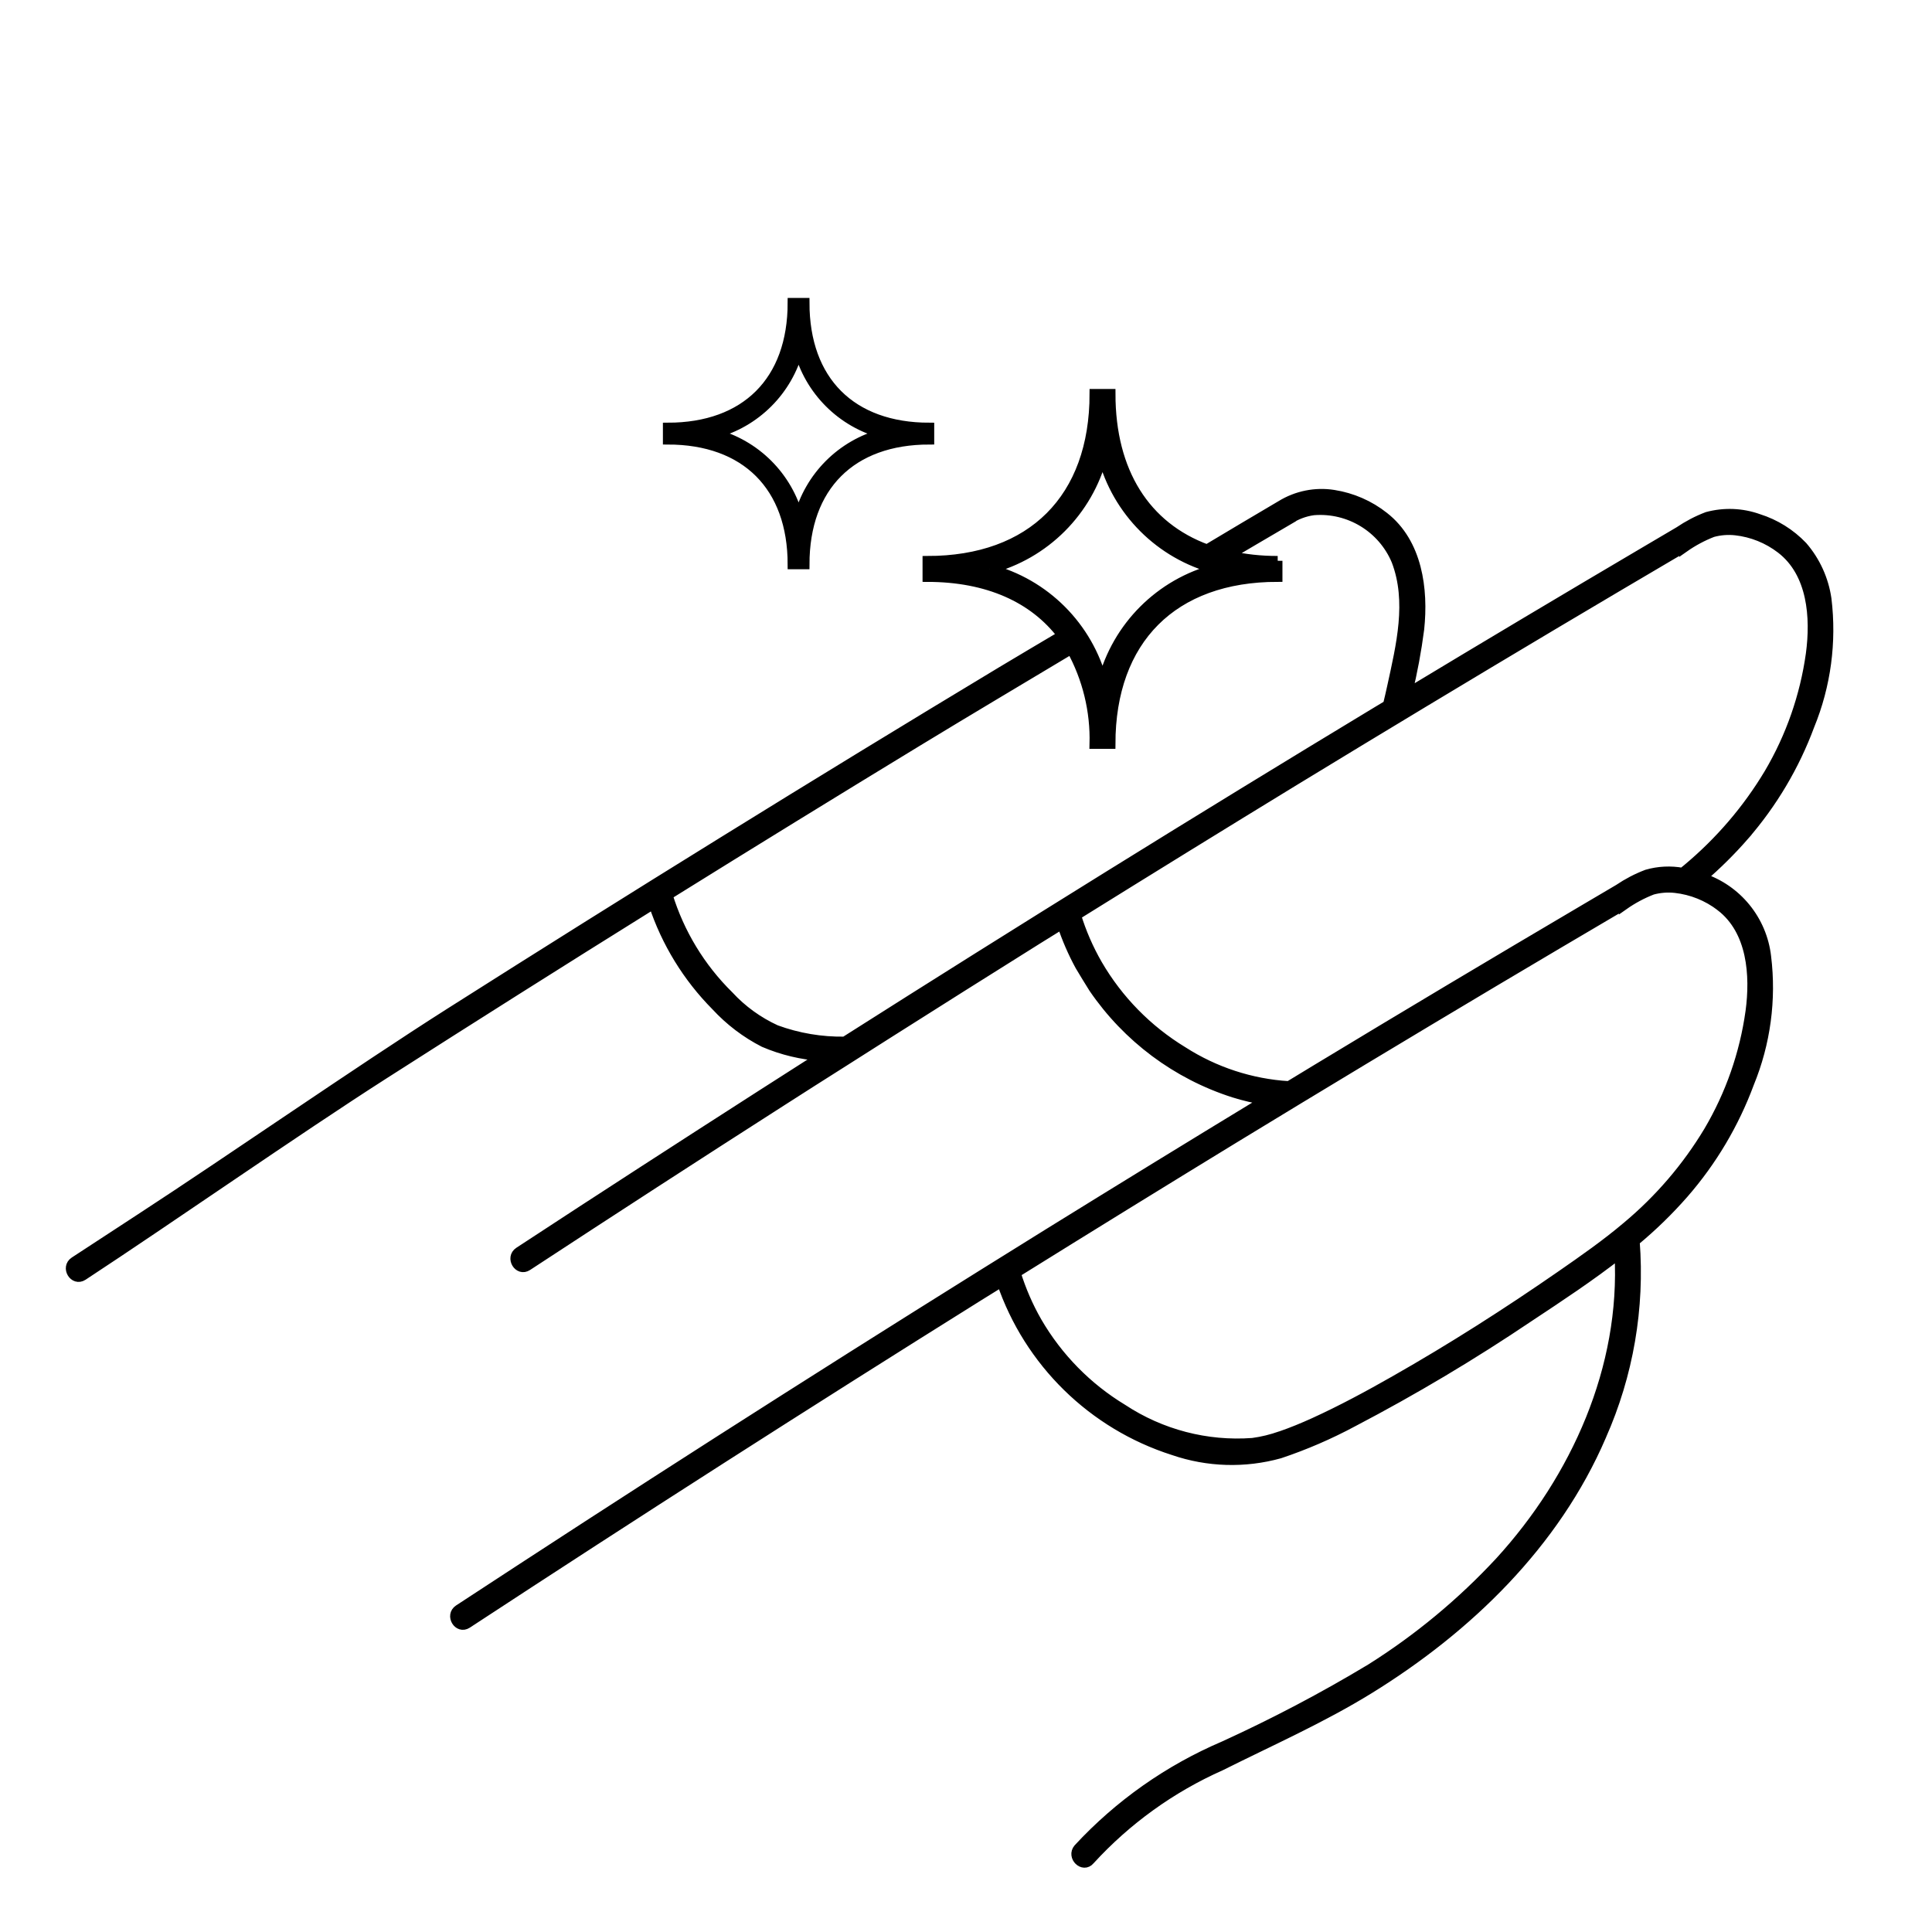 <?xml version="1.0" encoding="UTF-8"?> <svg xmlns="http://www.w3.org/2000/svg" viewBox="0 0 100 100" fill-rule="evenodd"><path d="m90.27 43.273c1.469-1.688 2.621-3.625 3.398-5.723 0.848-2.07 1.148-4.32 0.879-6.543-0.145-1.008-0.574-1.957-1.242-2.731-0.629-0.66-1.418-1.152-2.289-1.426-0.852-0.305-1.773-0.34-2.648-0.105-0.516 0.195-1.004 0.453-1.461 0.762-0.578 0.34-1.152 0.68-1.73 1.02-4.121 2.43-8.23 4.879-12.328 7.352 0.266-1.094 0.473-2.203 0.617-3.32 0.219-2.055-0.094-4.457-1.828-5.812-0.758-0.602-1.66-0.992-2.613-1.141-0.941-0.148-1.906 0.047-2.719 0.547-1.281 0.75-2.555 1.516-3.832 2.277-3.18-1.168-4.988-3.996-4.988-8.047h-0.84c0 5.414-3.231 8.645-8.645 8.645v0.84c3.117 0 5.508 1.078 6.977 3.019-1.043 0.621-2.09 1.234-3.133 1.863-4.805 2.894-9.59 5.816-14.359 8.77-4.75 2.938-9.48 5.906-14.195 8.898-4.734 3.008-11.328 7.59-16.023 10.648-1.141 0.742-2.281 1.488-3.418 2.234-0.457 0.301-0.02 1.031 0.441 0.73 4.555-2.988 11.004-7.496 15.59-10.43 4.57-2.922 9.156-5.82 13.758-8.688 0.062-0.039 0.125-0.078 0.188-0.117h-0.004c0.656 1.984 1.762 3.789 3.234 5.273 0.711 0.77 1.551 1.41 2.484 1.887 0.949 0.406 1.961 0.648 2.988 0.715-4.133 2.637-8.254 5.293-12.363 7.965-1.102 0.719-2.203 1.438-3.305 2.16-0.457 0.301-0.02 1.031 0.438 0.73 4.363-2.859 8.738-5.695 13.133-8.508 1.066-0.684 2.133-1.363 3.203-2.039 0.125-0.078 2.16-1.375 2.348-1.492 2.57-1.629 5.148-3.254 7.731-4.871 0.414-0.258 0.832-0.516 1.246-0.773h0.004c0.246 0.742 0.559 1.465 0.934 2.152 0.027 0.051 0.641 1.062 0.699 1.145 1.75 2.566 4.305 4.477 7.266 5.422 0.535 0.168 1.086 0.297 1.641 0.383-3.734 2.269-7.461 4.555-11.176 6.856-4.57 2.836-9.125 5.695-13.66 8.578-4.559 2.898-9.098 5.82-13.621 8.77-1.102 0.719-2.203 1.438-3.305 2.16-0.457 0.301-0.02 1.031 0.438 0.73 4.363-2.859 8.738-5.695 13.133-8.508 4.41-2.824 8.84-5.625 13.281-8.402 0.414-0.258 0.832-0.516 1.246-0.773 1.414 4.152 4.715 7.387 8.898 8.719 1.773 0.609 3.691 0.668 5.5 0.164 1.309-0.438 2.582-0.988 3.797-1.641 3.137-1.641 6.176-3.453 9.109-5.43 1.57-1.039 3.172-2.094 4.672-3.269 0.324 5.898-2.246 11.621-6.188 15.934-1.977 2.129-4.223 3.992-6.684 5.539-2.453 1.477-4.988 2.809-7.59 3.996-2.863 1.223-5.434 3.031-7.547 5.316-0.348 0.418 0.258 1.016 0.609 0.594 1.895-2.074 4.199-3.734 6.766-4.875 2.59-1.297 5.231-2.461 7.699-3.984 5.102-3.152 9.605-7.512 12.004-13.086v-0.004c1.406-3.164 2.004-6.633 1.734-10.086 0.906-0.75 1.754-1.574 2.531-2.461 1.469-1.684 2.617-3.621 3.394-5.719 0.848-2.07 1.152-4.32 0.879-6.543-0.215-1.895-1.516-3.492-3.332-4.086 0.777-0.668 1.508-1.391 2.18-2.16zm-39.055-13.824h0.004c2.863-0.746 5.102-2.984 5.848-5.852 0.742 2.867 2.981 5.106 5.848 5.852-2.867 0.742-5.106 2.981-5.848 5.848-0.746-2.867-2.984-5.106-5.848-5.848zm-7.43 24.418-0.055 0.035v0.004c-1.215 0.02-2.426-0.184-3.566-0.602-0.922-0.422-1.75-1.02-2.438-1.766-1.469-1.445-2.555-3.234-3.16-5.203 4.293-2.672 8.602-5.324 12.922-7.953 2.644-1.609 5.309-3.191 7.965-4.781h-0.004c0.828 1.504 1.242 3.199 1.195 4.91h0.84c0-5.414 3.231-8.645 8.645-8.645v-0.84h0.004c-0.859 0.004-1.719-0.09-2.555-0.281 0.461-0.27 0.918-0.543 1.379-0.812 0.578-0.34 1.152-0.68 1.73-1.016l-0.004-0.004c0.395-0.262 0.84-0.434 1.309-0.496 1.84-0.148 3.57 0.906 4.281 2.609 0.805 2.113 0.238 4.391-0.223 6.512-0.07 0.316-0.141 0.633-0.219 0.949-0.188 0.113-0.379 0.227-0.566 0.34-4.621 2.793-9.227 5.613-13.816 8.461-4.57 2.836-9.125 5.695-13.664 8.578zm45.277-6.949c1.629 1.254 1.789 3.559 1.535 5.445v-0.004c-0.305 2.188-1.039 4.289-2.16 6.188-1.121 1.867-2.551 3.535-4.227 4.934-1.074 0.91-2.238 1.723-3.398 2.527-2.789 1.934-5.66 3.766-8.613 5.445-1.371 0.781-2.762 1.531-4.195 2.184-0.562 0.254-1.133 0.492-1.715 0.691l0.004-0.004c-0.473 0.168-0.961 0.289-1.457 0.355-2.375 0.176-4.742-0.441-6.734-1.754-1.824-1.105-3.344-2.652-4.418-4.5-0.461-0.801-0.828-1.652-1.102-2.535 3.766-2.344 7.539-4.672 11.324-6.984 4.453-2.715 8.922-5.406 13.402-8.074 2.242-1.332 4.484-2.66 6.734-3.981v0.004c0.461-0.324 0.957-0.59 1.48-0.793 0.387-0.105 0.785-0.137 1.184-0.094 0.855 0.094 1.672 0.422 2.356 0.949zm-1.727-1.949c-0.082 0.066-0.164 0.133-0.246 0.199-0.613-0.113-1.246-0.082-1.844 0.09-0.516 0.195-1.008 0.453-1.465 0.762-0.578 0.34-1.152 0.68-1.73 1.02-4.652 2.742-9.289 5.508-13.91 8.305-0.48 0.289-0.957 0.582-1.434 0.871v-0.004c-1.949-0.121-3.836-0.738-5.481-1.793-1.824-1.109-3.344-2.656-4.418-4.504-0.461-0.801-0.832-1.652-1.102-2.535 3.766-2.344 7.539-4.672 11.324-6.984 4.453-2.715 8.922-5.406 13.402-8.074 2.242-1.332 4.484-2.66 6.734-3.981v0.004c0.461-0.324 0.957-0.59 1.48-0.793 0.387-0.105 0.785-0.137 1.184-0.094 0.855 0.094 1.672 0.422 2.356 0.949 1.629 1.254 1.789 3.559 1.535 5.445-0.305 2.184-1.039 4.285-2.16 6.184-1.121 1.871-2.551 3.535-4.227 4.934z" stroke-width="0.5" stroke="black"></path><path d="m41.648 15.672h-0.629c0 4.043-2.414 6.457-6.457 6.457v0.629c4.043 0 6.457 2.414 6.457 6.457h0.629c0-4.043 2.414-6.457 6.457-6.457v-0.629c-4.043 0-6.457-2.414-6.457-6.457zm-0.312 11.137c-0.555-2.141-2.227-3.812-4.367-4.367 2.141-0.555 3.812-2.227 4.367-4.367 0.555 2.141 2.227 3.812 4.367 4.367-2.141 0.555-3.812 2.227-4.367 4.367z" stroke-width="0.5" stroke="black"></path></svg> 